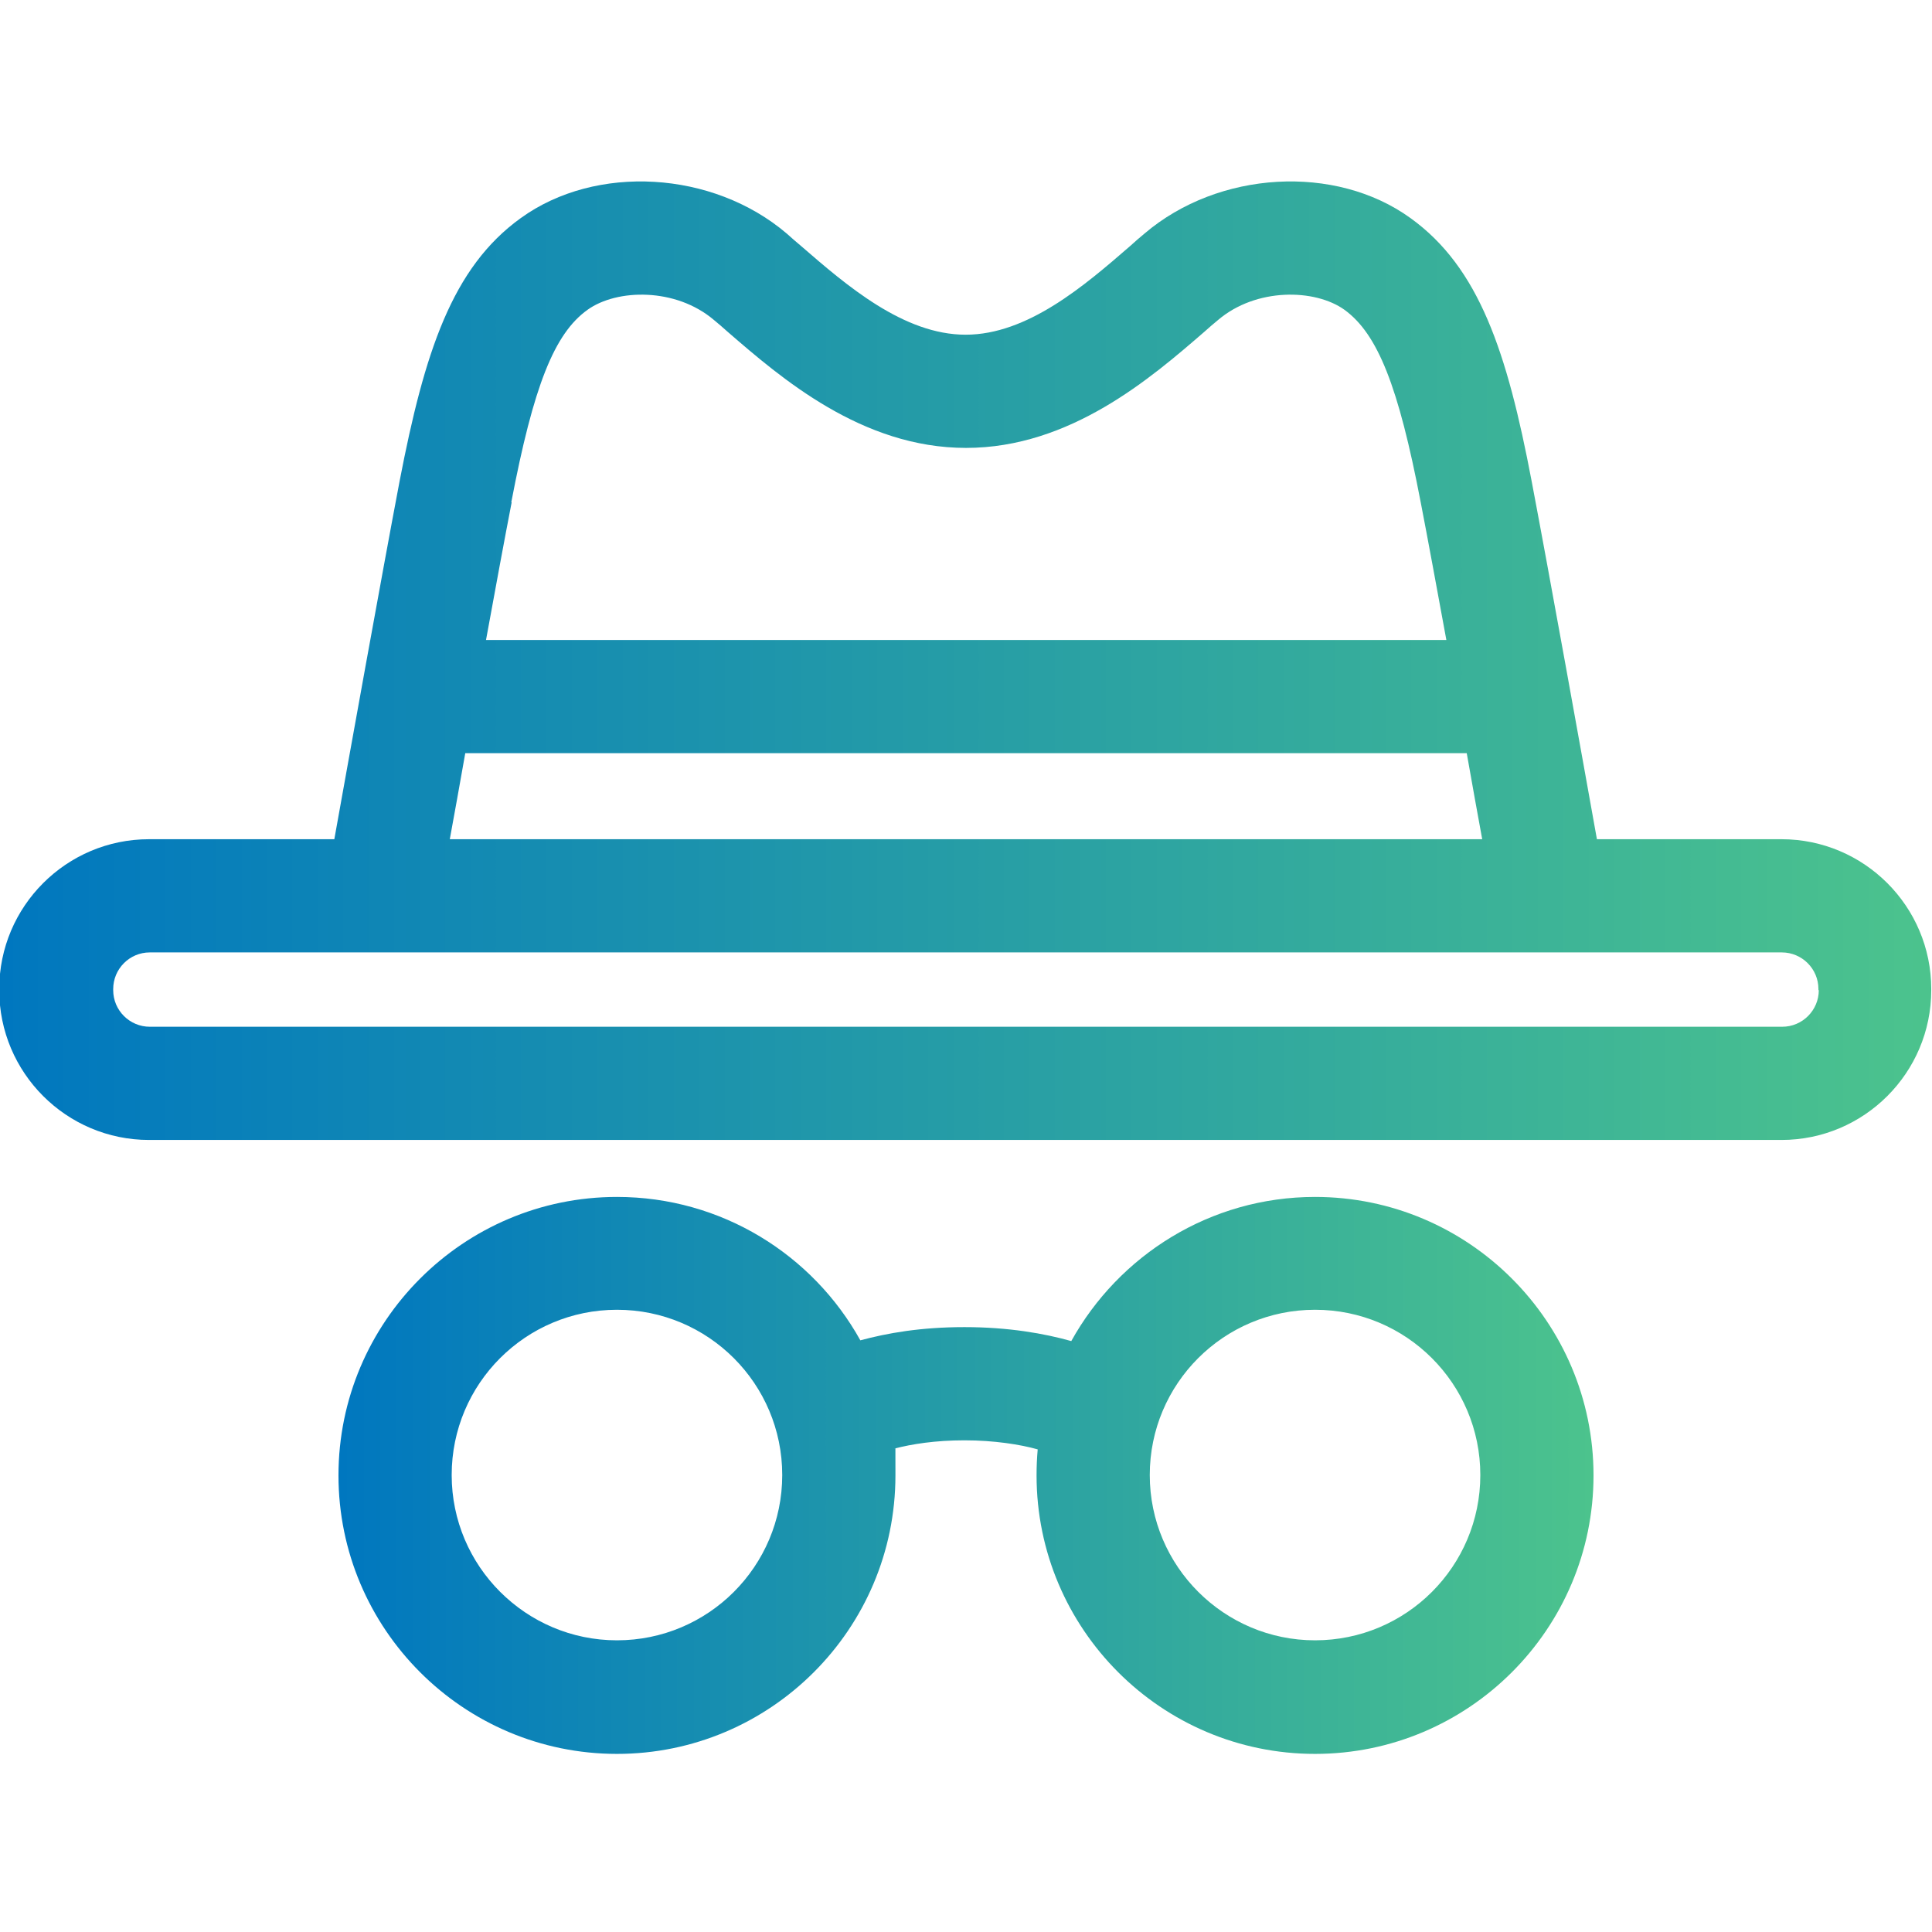 <?xml version="1.0" encoding="UTF-8"?>
<svg xmlns="http://www.w3.org/2000/svg" xmlns:xlink="http://www.w3.org/1999/xlink" id="Layer_1" version="1.1" viewBox="0 0 512 512">
  <!-- Generator: Adobe Illustrator 29.3.1, SVG Export Plug-In . SVG Version: 2.1.0 Build 151)  -->
  <defs>
    <style>
      .st0 {
        fill: url(#linear-gradient1);
      }

      .st1 {
        fill: url(#linear-gradient);
      }
    </style>
    <linearGradient id="linear-gradient" x1="89.8" y1="391" x2="422.2" y2="391" gradientUnits="userSpaceOnUse">
      <stop offset="0" stop-color="#0077bf"></stop>
      <stop offset="1" stop-color="#4cc38d"></stop>
    </linearGradient>
    <linearGradient id="linear-gradient1" x1="0" y1="175" x2="512" y2="175" xlink:href="#linear-gradient"></linearGradient>
  </defs>
  <path class="st1" d="M348.5,317.2c-27.8,0-52,15.5-64.6,38.2-7.1-2-16.6-3.7-28.3-3.7s-20.5,1.6-27.6,3.5c-12.6-22.7-36.8-38-64.5-38-40.7,0-73.8,33.1-73.8,73.8s33.1,73.8,73.8,73.8,73.8-33.1,73.8-73.8-.1-4.7-.3-7.1c4.6-1.2,10.8-2.2,18.6-2.2s14.8,1.1,19.4,2.4c-.2,2.3-.3,4.5-.3,6.9,0,40.7,33.1,73.8,73.8,73.8s73.8-33.1,73.8-73.8-33.1-73.8-73.8-73.8ZM163.5,434.7c-24.1,0-43.8-19.6-43.8-43.8s19.6-43.8,43.8-43.8,43.8,19.6,43.8,43.8-19.6,43.8-43.8,43.8ZM348.5,434.7c-24.1,0-43.8-19.6-43.8-43.8s19.6-43.8,43.8-43.8,43.8,19.6,43.8,43.8-19.6,43.8-43.8,43.8Z"></path>
  <path class="st0" d="M472.3,222.4h-49.1c-4-22.4-12.5-69.6-17.3-94.9-6.5-34.2-13.9-56.6-32.1-69.7-19.9-14.4-50.9-12.6-70.5,4.1-1.2,1-2.5,2.1-3.8,3.3-12.1,10.5-27.2,23.5-43.6,23.5s-31.5-13-43.6-23.5c-1.3-1.1-2.6-2.2-3.8-3.3-19.6-16.7-50.6-18.5-70.5-4.1-18.2,13.1-25.5,35.5-32.1,69.7-4.8,25.3-13.3,72.6-17.3,94.9h-49.1c-21.9,0-39.7,17.8-39.7,39.7v.3c0,21.9,17.8,39.7,39.7,39.7h432.6c21.9,0,39.7-17.8,39.7-39.7v-.3c0-21.9-17.8-39.7-39.7-39.7ZM135.5,133.1c5.9-30.9,11.4-44.7,20.2-51,7.8-5.6,23.4-5.9,33.5,2.7,1.2,1,2.4,2,3.6,3.1,14.2,12.3,35.6,30.8,63.2,30.8s49-18.5,63.2-30.8c1.2-1.1,2.4-2.1,3.6-3.1,10.1-8.6,25.7-8.3,33.5-2.7,8.8,6.4,14.3,20.2,20.2,51,1.9,9.8,4.3,22.9,6.8,36.5h-254.5c2.5-13.7,4.9-26.7,6.8-36.5ZM123.3,199.6h265.4c1.5,8.5,2.9,16.3,4.1,22.8H119.2c1.2-6.5,2.6-14.3,4.1-22.8ZM482,262.4c0,5.3-4.3,9.7-9.7,9.7H39.7c-5.3,0-9.7-4.3-9.7-9.7v-.3c0-5.3,4.3-9.7,9.7-9.7h370.9s0,0,0,0,0,0,0,0h61.6c5.3,0,9.7,4.3,9.7,9.7v.3Z"></path>
</svg>
